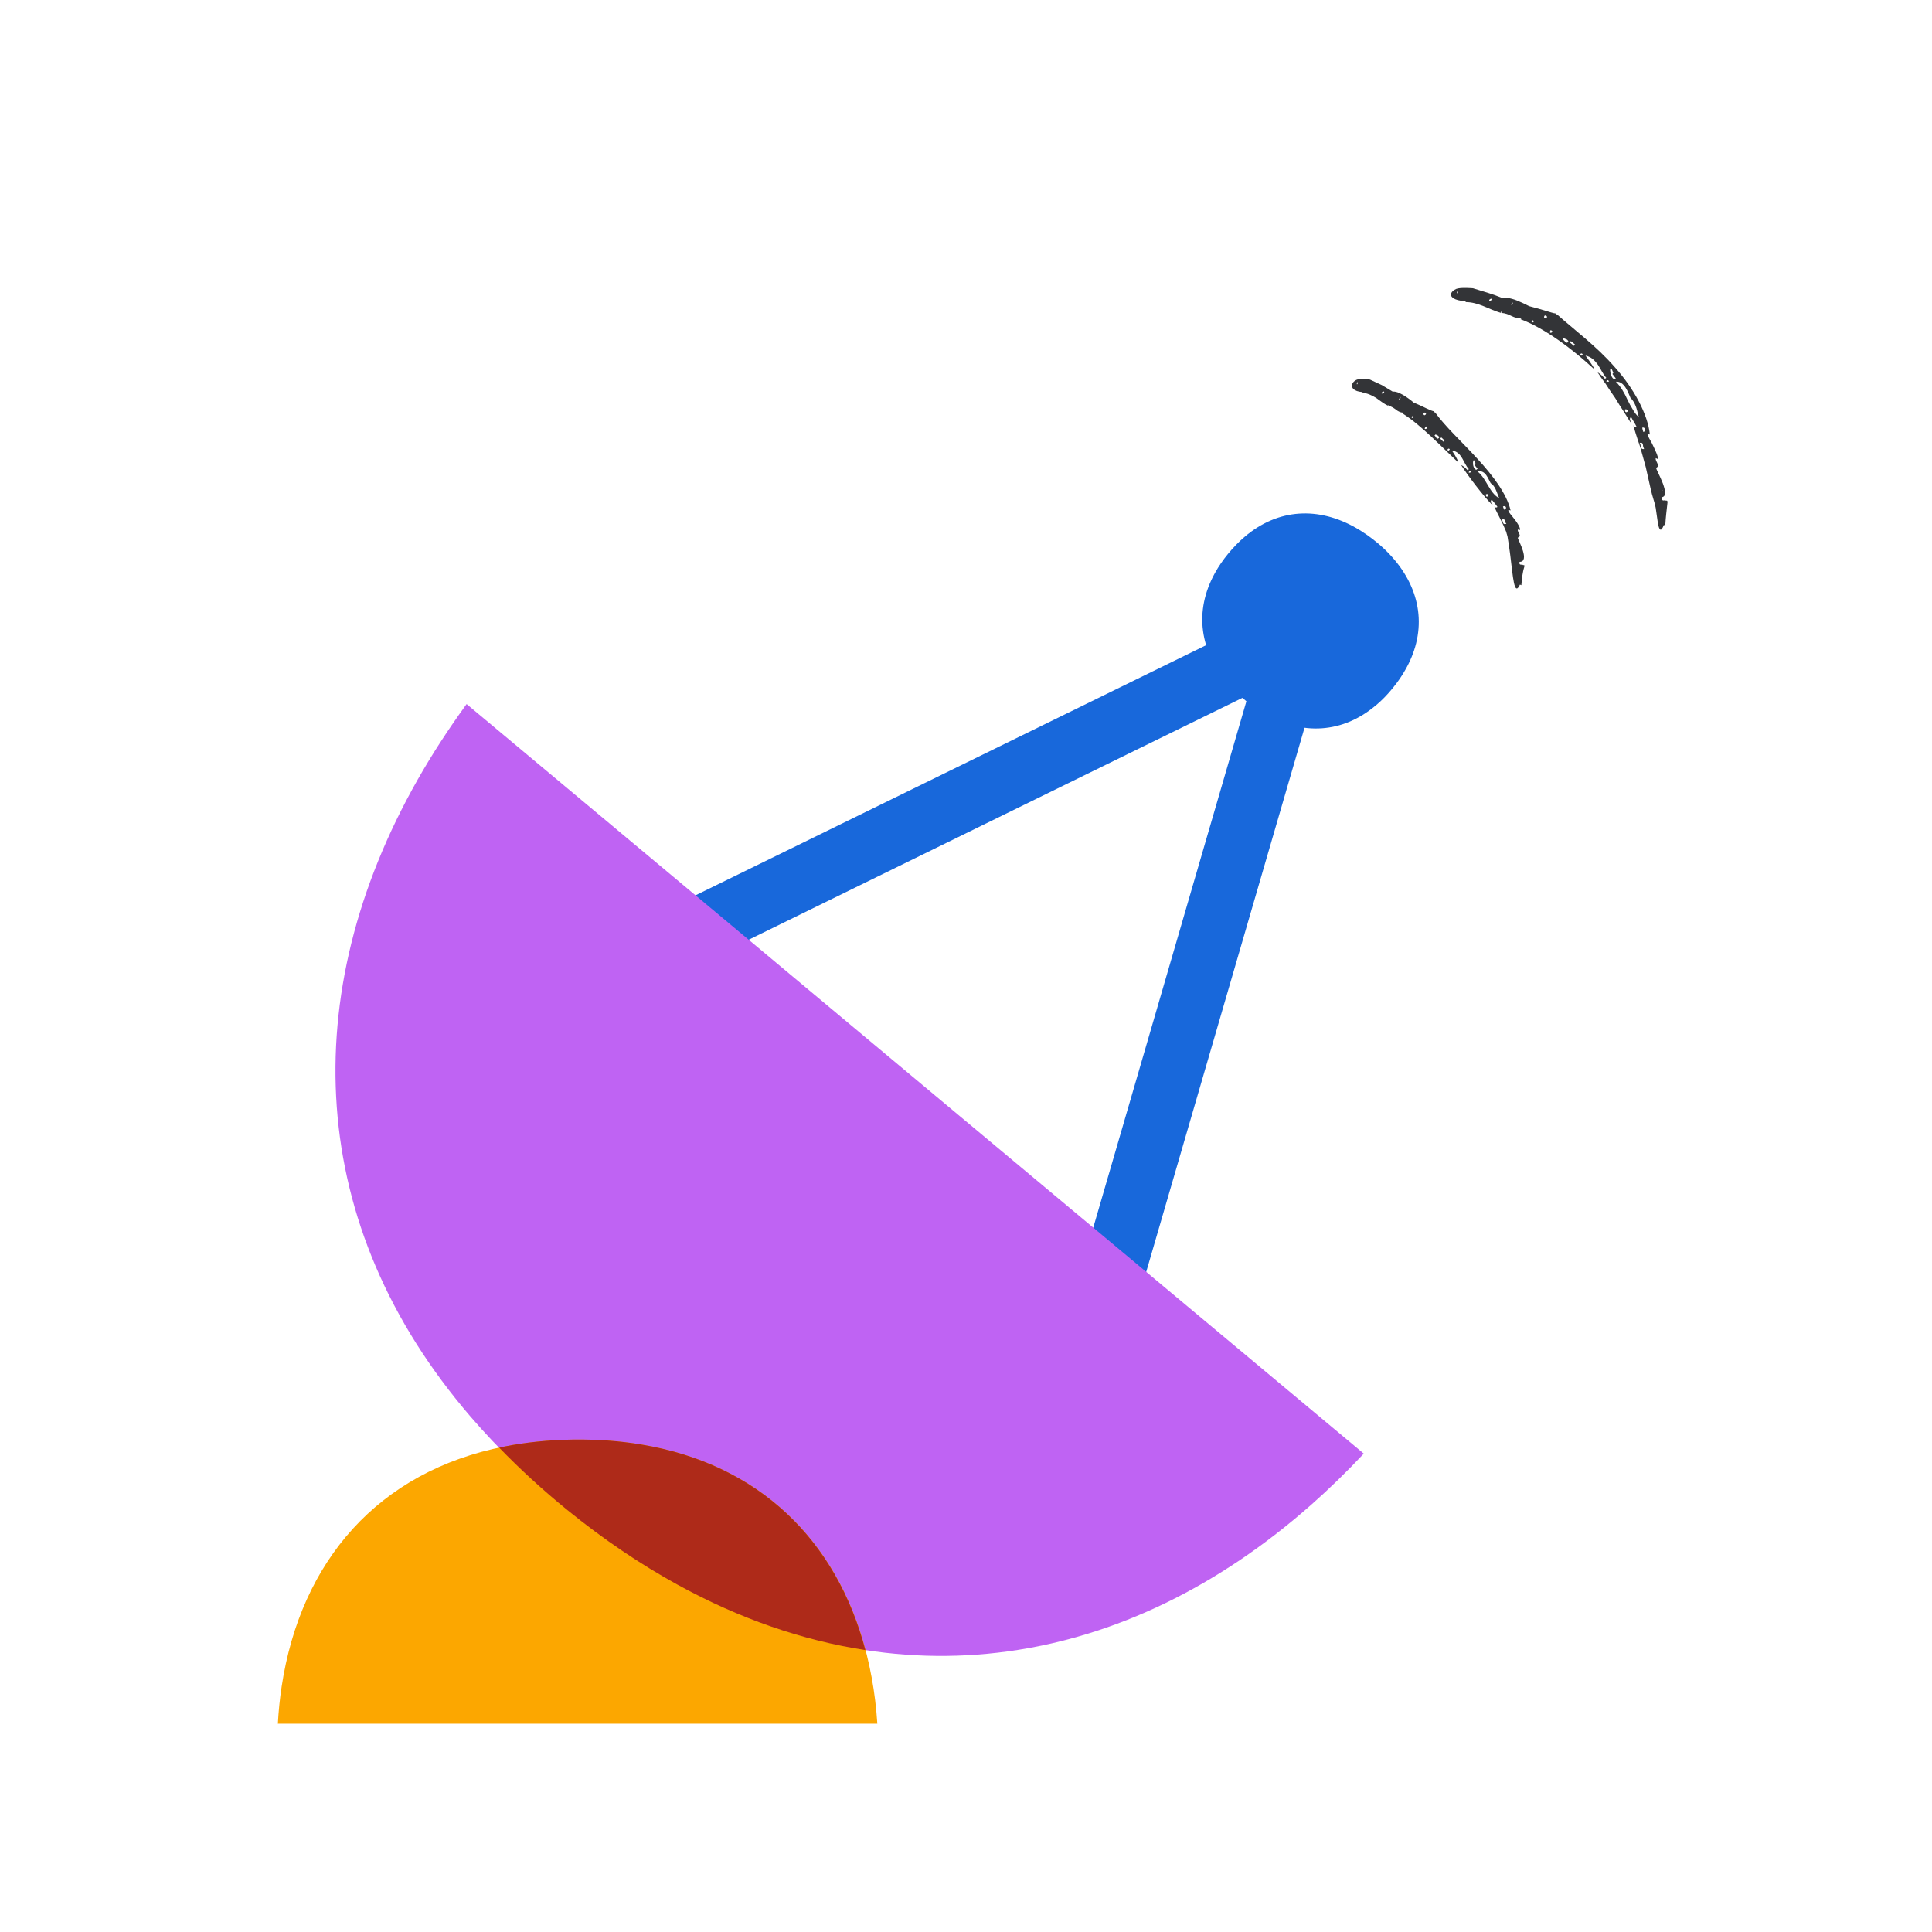 <?xml version="1.0" encoding="UTF-8"?><svg id="Pictoral_Spots" xmlns="http://www.w3.org/2000/svg" viewBox="0 0 275 275"><defs><style>.cls-1{fill:none;}.cls-1,.cls-2,.cls-3,.cls-4,.cls-5,.cls-6{stroke-width:0px;}.cls-2{fill:#1868db;}.cls-3{fill:#bf63f3;}.cls-4{fill:#ae2a19;}.cls-5{fill:#333437;}.cls-6{fill:#fca700;}</style></defs><path class="cls-2" d="M195.93,100.33c.8-.68,1.57-1.47,2.3-2.37.75-.91,1.38-1.84,1.89-2.77,3.08-5.53,2.16-11.24-1.92-15.85-.69-.79-1.48-1.54-2.36-2.25s-1.85-1.39-2.79-1.93c-5.34-3.06-11.11-2.83-15.9,1.26-.81.69-1.59,1.49-2.34,2.4-.74.9-1.36,1.81-1.87,2.73-3.05,5.49-2.14,11.2,1.93,15.84.72.82,1.54,1.61,2.45,2.35.87.71,1.77,1.34,2.68,1.86,5.33,3.08,11.12,2.85,15.92-1.27Z"/><polygon class="cls-2" points="150.49 224.56 141.85 222.04 177.67 98.93 62.52 155.34 58.56 147.25 192 81.88 150.49 224.56"/><path class="cls-3" d="M66.42,100.21c-2.58,3.55-4.92,7.15-6.98,10.78-17.32,30.55-15.87,63.46,7.56,90.68,3.96,4.6,8.54,9.04,13.77,13.27,5.15,4.18,10.37,7.7,15.62,10.59,31.42,17.29,63.95,11.92,90.3-11.39,2.54-2.24,5.01-4.66,7.43-7.23l-127.7-106.69Z"/><path class="cls-6" d="M124.88,245.35c-.15-2.25-.41-4.43-.8-6.54-3.23-17.72-14.62-30.19-32.79-33.2-3.07-.51-6.33-.75-9.78-.7-3.4.05-6.61.38-9.63.97-18.05,3.52-29.09,16.34-31.79,34.18-.26,1.72-.44,3.48-.54,5.29h85.33Z"/><path class="cls-4" d="M91.29,205.61c-3.07-.51-6.33-.75-9.78-.7-3.4.05-6.61.38-9.63.97-.28.05-.54.13-.82.19,2.95,3.04,6.17,6,9.7,8.87,5.15,4.18,10.37,7.7,15.62,10.59,8.9,4.9,17.89,7.97,26.8,9.34-4.12-15.61-15.11-26.48-31.9-29.26Z"/><path class="cls-1" d="M237.05,75.41c0-.46,0-.92,0-1.39-.04-2.99-.33-2.54-.84-5.19-3.05-15.75-14.16-25.33-29.58-27.62"/><path class="cls-5" d="M219.27,44.02l-1.64-.45s-.64-.35-1.44-.68c-.79-.36-1.78-.61-2.42-.5-1.33-.55-2.72-.93-4.11-1.36,0,0-1.81-.16-2.4.1-.37.17-.62.39-.7.63-.16.48.35,1,2.01,1.12.01.03.07.07.07.12,1.8,0,3.29,1.04,4.97,1.53.03-.15.12-.24.15-.15h0s-.08.17-.08.17c1.26.02,1.69.9,2.95.71l-.21.17c3.51,1.3,7.52,4.36,10.45,7.08v-.03s.03-.01.03-.01c-.13-.38-1.22-1.85-1.22-1.85.78.15,1.31.68,1.75,1.28.43.62.72,1.35,1.21,1.88l-.19.14c-.4-.48-.84-.82-1.05-.92.3.48.7,1.04,1.15,1.64.4.64.86,1.32,1.34,1.99.42.7.85,1.39,1.27,2.01.4.63.73,1.22,1.06,1.65.14-.13-.51-.54-.06-.95.25.49.57.94.79,1.41-.35.16-.36-.16-.45-.19.04.23.41,1.48.98,3.12.23.84.5,1.79.77,2.78.23,1.01.46,2.06.69,3.07.12.54.27,1.09.42,1.57.15.48.24.8.31,1.18.13.76.2,1.54.3,2.09.18,1.11.46,1.45.86.34l.2.11c.07-1.17.18-2.07.33-3.4-.07-.17-.04-.2-.23-.15-.04-.04-.11-.1-.19-.06-.46.13-.37-.27-.43-.43.75-.11.52-.99.19-1.94-.37-.98-.94-1.99-.97-2.25.68-.28-.21-1.01-.04-1.38.03.01.23.1.26.12.18-.2-.39-1.34-.84-2.28-.53-.92-.92-1.65-.27-1.19-.29-2.88-2.25-6.52-4.95-9.55-2.67-3.08-5.97-5.48-8.3-7.59v.1s-.18-.09-.16-.2c-.34-.03-.86-.22-1.33-.35-.47-.13-.84-.26-.84-.26ZM229.49,53.25s.03-.02.04-.03c-.05.04.47.61.46.65l-.19.14c-.8-.32-.76-2.7-.18-.96.08,0-.07.13-.13.19ZM233.15,58.98c.04.13.09.27.14.42-.36-.31-.65-.7-.89-1.13-.27-.42-.51-.88-.74-1.35-.43-.97-.97-1.91-1.66-2.59,1.23-.09,1.74,1.54,2.08,2.3.65.6.92,1.61,1.08,2.36ZM236.52,69.76l.12-.02v.06s-.06,0-.08,0c-.03,0-.05-.02-.05-.04ZM219.86,44.93c.21-.12.58.24.12.4-.04-.1-.34-.06-.12-.4ZM233.75,60.88c.36-.16.67.42.17.62-.09-.2-.13-.41-.17-.62ZM215.29,43.32c-.3.33-.09-.09-.06-.35.02.07.16.15.06.32v.04ZM212.37,42.6c-.1.18-.29.25-.37.24-.16-.2.34-.45.37-.24ZM207.55,41.55c-.05.22-.17.28-.17.05.04-.16.2-.27.18,0,0-.01,0-.03-.01-.04ZM234.02,63.92c-.69.06-.35-.66-.65-.88.66-.17.41.51.58.7.02.08.05.14.07.18ZM223.26,48.61c-.36.49-.59-.27-.84-.28l.14-.19c.3.13.54.12.69.47h.01ZM231.52,58.67c-.27.01-.18-.27-.24-.37.3-.17.62.26.24.37h0ZM228.67,54.21c.27-.25.31.06.37.1-.09,0-.33.07-.37.02-.02-.04,0-.07,0-.12ZM223.59,48.56c.21.13.41.32.6.49l-.16.18c-.2-.17-.38-.34-.59-.49l.15-.18ZM225.29,50.44l-.16.18c-.42-.06-.05-.54.15-.18h0ZM220.75,46.97s.07.08.1.09c.46.24-.62.61-.1-.09ZM218.28,45.87c-.06,0-.15.04-.2,0-.31-.19.3-.52.2,0Z"/><path class="cls-1" d="M216.59,83.78c0-.36,0-.73,0-1.1-.03-2.36-.26-4.59-.66-6.68-.67-3.47-12.93-20.28-23.37-21.83"/><path class="cls-5" d="M202.45,57.84l-1.28-.56s-.1-.11-.29-.26c-.19-.15-.45-.34-.75-.54-.59-.39-1.32-.8-1.9-.74-.51-.3-1.01-.62-1.53-.92l-1.64-.76c.02-.06-1.52-.24-2.01.02-.31.16-.52.39-.59.63-.13.48.22,1,1.47,1.1,0,.03.05.07.04.11.69.04,1.3.37,1.88.7.57.39,1.1.85,1.74,1.13.06-.14.16-.21.16-.13h0s-.11.15-.11.15c1,.19,1.17,1.01,2.26.97l-.22.14c2.56,1.61,5.43,4.63,7.85,6.91v-.03s.03-.01.03-.01c-.04-.17-.24-.59-.46-.95-.23-.35-.43-.67-.43-.67,1.44.18,1.6,1.79,2.41,2.65l-.19.15c-.32-.4-.72-.66-.91-.73,1,1.57,3.2,4.46,4.47,5.71.12-.14-.52-.36-.12-.8.27.36.6.68.82,1.05-.32.21-.34-.07-.43-.07,0,.21.54,1.15,1.14,2.4.17.31.27.63.43.97l.11.25.05.21c.03.16.09.23.13.45.14.82.26,1.67.37,2.49.42,3.28.56,6.14,1.4,4.35l.2.09c.09-.94.13-1.71.45-2.72-.04-.14,0-.16-.2-.14-.03-.03-.09-.09-.18-.07-.47.05-.31-.27-.33-.4.75.02.73-.75.48-1.57-.24-.82-.71-1.66-.73-1.88.34-.1.31-.31.22-.53-.1-.23-.29-.45-.19-.63.03.01.22.08.25.09.2-.23-.42-1.17-.97-1.83-.55-.67-.98-1.21-.33-.96-.54-2.35-2.51-4.95-4.7-7.33-2.19-2.41-4.6-4.59-6.09-6.68l-.03.09s-.13-.09-.09-.19c-.28-.05-.69-.25-1.05-.41-.36-.16-.65-.31-.65-.31ZM209.9,66.22s.03-.02.04-.03c-.05.05.37.5.38.53l-.19.15c-.73-.19-.47-2.33-.1-.83.07,0-.08.13-.13.19ZM213.26,70.6c.05.1.1.21.15.32-1.42-.74-1.82-2.83-3.11-3.82,1.17-.26,1.53,1.11,1.89,1.68.62.39.85,1.23,1.07,1.82ZM216.5,79.13h.12s0,.04,0,.04c-.03,0-.07,0-.09,0-.03,0-.05-.02-.04-.03ZM202.73,58.74c.21-.09.44.26,0,.38-.01-.1-.28-.08,0-.38ZM213.93,72.1c.33-.21.68.19.22.48-.1-.15-.17-.31-.22-.48ZM199.28,56.8c-.34.28-.06-.1.04-.34,0,.07.09.16-.03.3v.04ZM197.03,55.82c-.12.17-.3.22-.36.2-.08-.22.37-.4.36-.2ZM193.27,54.51c-.05.22-.16.28-.14.05.04-.16.18-.27.14,0,0-.01,0-.03,0-.04ZM214.42,74.56c-.66.2-.4-.45-.69-.58.62-.29.4.34.6.45.03.06.06.1.09.13ZM204.86,62.3c-.41.44-.46-.27-.68-.29l.16-.17c.23.13.45.13.51.46h0ZM211.7,70.68c-.25.06-.16-.21-.22-.29.28-.2.57.12.22.29h0ZM209.07,67.17c.27-.26.27.03.34.05-.09.01-.31.1-.34.06-.02-.03,0-.07,0-.11ZM205.16,62.27c.15.13.31.29.45.44l-.17.16c-.15-.15-.3-.3-.45-.44l.17-.17ZM206.36,63.99l-.17.16c-.37-.06.04-.5.17-.17h0ZM203,60.69s.04.07.06.09c.34.25-.68.53-.06-.09ZM201.14,59.48c-.05,0-.14.02-.17,0-.22-.2.39-.46.17,0Z"/></svg>